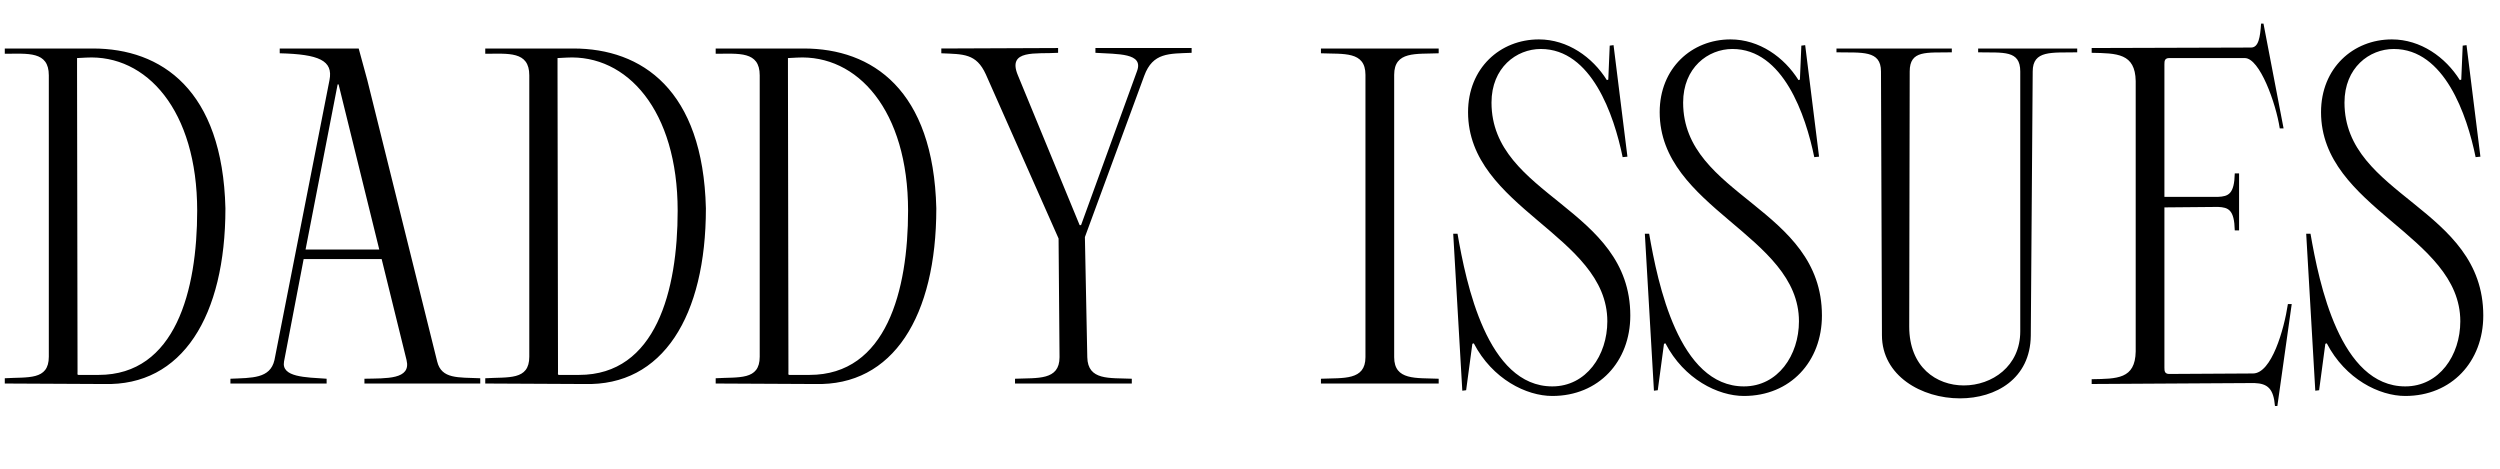 <svg xmlns="http://www.w3.org/2000/svg" width="880" height="165" viewBox="0 0 880 165" fill="none">
  <path d="M36.558 135.168C64.186 136.011 79.349 111.246 79.349 73.341C78.338 31.56 56.774 17.072 32.683 17.072C28.977 17.072 15.331 17.072 1.685 17.072V18.925C9.771 18.925 17.184 17.914 17.184 26.506V125.566C17.184 133.989 9.771 132.641 1.685 133.147V135L35.21 135.168H36.558ZM27.629 131.968C27.123 131.968 27.292 131.631 27.292 130.788L27.123 25.327V20.441L30.324 20.273C51.551 19.094 69.409 38.804 69.409 74.183C69.409 102.149 61.828 131.968 34.705 131.968C32.514 131.968 34.873 131.968 27.629 131.968ZM98.461 17.072V18.757C112.275 19.094 117.329 21.284 115.981 28.191L96.608 126.745C95.091 133.315 88.689 132.978 81.108 133.315V135H114.971V133.315C107.558 132.81 98.966 132.81 99.977 127.25L106.884 91.198H134.344L143.105 126.745C144.789 133.652 136.029 133.147 128.28 133.315V135H169.049V133.147C161.299 132.81 155.403 133.484 153.887 127.25L129.29 28.191L126.258 17.072H98.461ZM118.845 29.707H119.182L133.502 87.829H107.558L118.845 29.707ZM205.684 135.168C233.313 136.011 248.475 111.246 248.475 73.341C247.464 31.56 225.9 17.072 201.809 17.072C198.103 17.072 184.457 17.072 170.811 17.072V18.925C178.898 18.925 186.31 17.914 186.31 26.506V125.566C186.31 133.989 178.898 132.641 170.811 133.147V135L204.337 135.168H205.684ZM196.755 131.968C196.25 131.968 196.418 131.631 196.418 130.788L196.25 25.327V20.441L199.451 20.273C220.678 19.094 238.536 38.804 238.536 74.183C238.536 102.149 230.955 131.968 203.831 131.968C201.641 131.968 204 131.968 196.755 131.968ZM286.793 135.168C314.421 136.011 329.584 111.246 329.584 73.341C328.573 31.56 307.009 17.072 282.918 17.072C279.212 17.072 265.566 17.072 251.92 17.072V18.925C260.006 18.925 267.419 17.914 267.419 26.506V125.566C267.419 133.989 260.006 132.641 251.92 133.147V135L285.445 135.168H286.793ZM277.864 131.968C277.358 131.968 277.527 131.631 277.527 130.788L277.358 25.327V20.441L280.559 20.273C301.786 19.094 319.644 38.804 319.644 74.183C319.644 102.149 312.063 131.968 284.939 131.968C282.749 131.968 285.108 131.968 277.864 131.968ZM402.774 26.675C405.806 18.42 411.534 18.925 419.452 18.588V16.904H385.59V18.588C393.508 19.094 402.606 18.588 400.247 24.99L380.536 79.237H380.031L358.298 26.506C354.424 17.241 364.7 19.094 372.45 18.588V16.904L331.343 17.072V18.757C339.093 19.094 343.642 18.757 347.011 26.169L372.618 83.954L372.955 125.734C372.955 133.989 365.205 132.978 357.287 133.315V135H398.394V133.315C390.476 132.978 382.895 133.989 382.726 125.734L381.884 83.449L402.774 26.675ZM490.749 125.734V26.338C490.749 17.914 498.498 19.094 506.416 18.757V17.072C490.749 17.072 480.641 17.072 464.973 17.072V18.757C472.891 19.094 480.641 17.914 480.641 26.338V125.734C480.641 133.989 472.891 132.978 464.973 133.315V135H506.416V133.315C498.498 132.978 490.749 133.989 490.749 125.734ZM518.776 120.849C525.347 133.484 537.308 139.38 546.405 139.38C562.747 139.38 573.866 127.25 573.866 111.077C573.866 73.004 525.01 69.129 525.01 36.109C525.01 23.811 533.77 17.241 542.362 17.241C560.22 17.241 568.138 40.489 571.17 55.314L572.855 55.146L567.969 15.893L566.621 16.061L566.116 28.023L565.611 28.191C560.557 20.105 551.796 13.871 541.688 13.871C528.042 13.871 516.755 23.979 516.755 39.478C516.755 73.341 565.779 82.775 565.779 113.099C565.779 125.06 558.366 136.011 546.405 136.011C523.494 136.011 516.081 99.79 513.048 82.269H511.532L514.733 137.527L516.081 137.359L518.271 121.017L518.776 120.849ZM586.23 120.849C592.8 133.484 604.761 139.38 613.858 139.38C630.2 139.38 641.319 127.25 641.319 111.077C641.319 73.004 592.463 69.129 592.463 36.109C592.463 23.811 601.223 17.241 609.815 17.241C627.673 17.241 635.591 40.489 638.623 55.314L640.308 55.146L635.422 15.893L634.075 16.061L633.569 28.023L633.064 28.191C628.01 20.105 619.249 13.871 609.141 13.871C595.495 13.871 584.208 23.979 584.208 39.478C584.208 73.341 633.232 82.775 633.232 113.099C633.232 125.06 625.82 136.011 613.858 136.011C590.947 136.011 583.534 99.79 580.502 82.269H578.985L582.186 137.527L583.534 137.359L585.724 121.017L586.23 120.849ZM662.106 25.159L662.443 117.985C662.443 132.305 676.426 140.223 689.904 140.223C702.539 140.223 714.668 133.315 714.837 118.153L715.511 25.159C715.511 17.577 722.249 18.588 731.178 18.42V17.072H696.305V18.42C705.234 18.588 711.131 17.577 711.131 25.159V116.637C711.131 128.935 701.191 135.674 691.251 135.674C681.649 135.674 672.046 129.272 672.046 114.952L672.214 25.159C672.214 17.577 678.111 18.588 687.04 18.42V17.072H646.439V18.42C655.367 18.588 662.106 17.577 662.106 25.159ZM761.874 129.441C761.874 105.855 761.874 89.682 761.874 73.004L780.742 72.835C784.449 73.004 786.47 73.846 786.639 81.09H788.155V61.042H786.639C786.47 68.287 784.449 69.129 780.742 69.297H761.874C761.874 56.157 761.874 41.837 761.874 22.631C761.874 21.958 761.874 21.452 762.211 20.947C762.548 20.61 762.885 20.441 763.558 20.441H790.177C795.399 20.441 801.127 36.278 802.475 45.206H803.822L796.747 8.312H795.904C795.568 13.029 795.062 16.735 792.367 16.735L736.267 16.904V18.588C745.195 18.757 751.597 18.757 751.766 28.528V123.713C751.597 133.484 745.195 133.315 736.267 133.484V135.168L793.546 134.832C798.263 135 800.285 136.853 800.79 142.918H801.632L806.686 107.034H805.339C803.991 115.963 799.611 131.462 793.04 131.462L763.558 131.631C762.885 131.631 762.548 131.462 762.211 131.125C761.874 130.62 761.874 130.114 761.874 129.441ZM819.025 120.849C825.596 133.484 837.557 139.38 846.654 139.38C862.996 139.38 874.115 127.25 874.115 111.077C874.115 73.004 825.259 69.129 825.259 36.109C825.259 23.811 834.019 17.241 842.611 17.241C860.469 17.241 868.387 40.489 871.419 55.314L873.104 55.146L868.218 15.893L866.871 16.061L866.365 28.023L865.86 28.191C860.806 20.105 852.045 13.871 841.937 13.871C828.291 13.871 817.004 23.979 817.004 39.478C817.004 73.341 866.028 82.775 866.028 113.099C866.028 125.06 858.616 136.011 846.654 136.011C823.743 136.011 816.33 99.79 813.298 82.269H811.781L814.982 137.527L816.33 137.359L818.52 121.017L819.025 120.849Z" fill="black"></path>
</svg>
